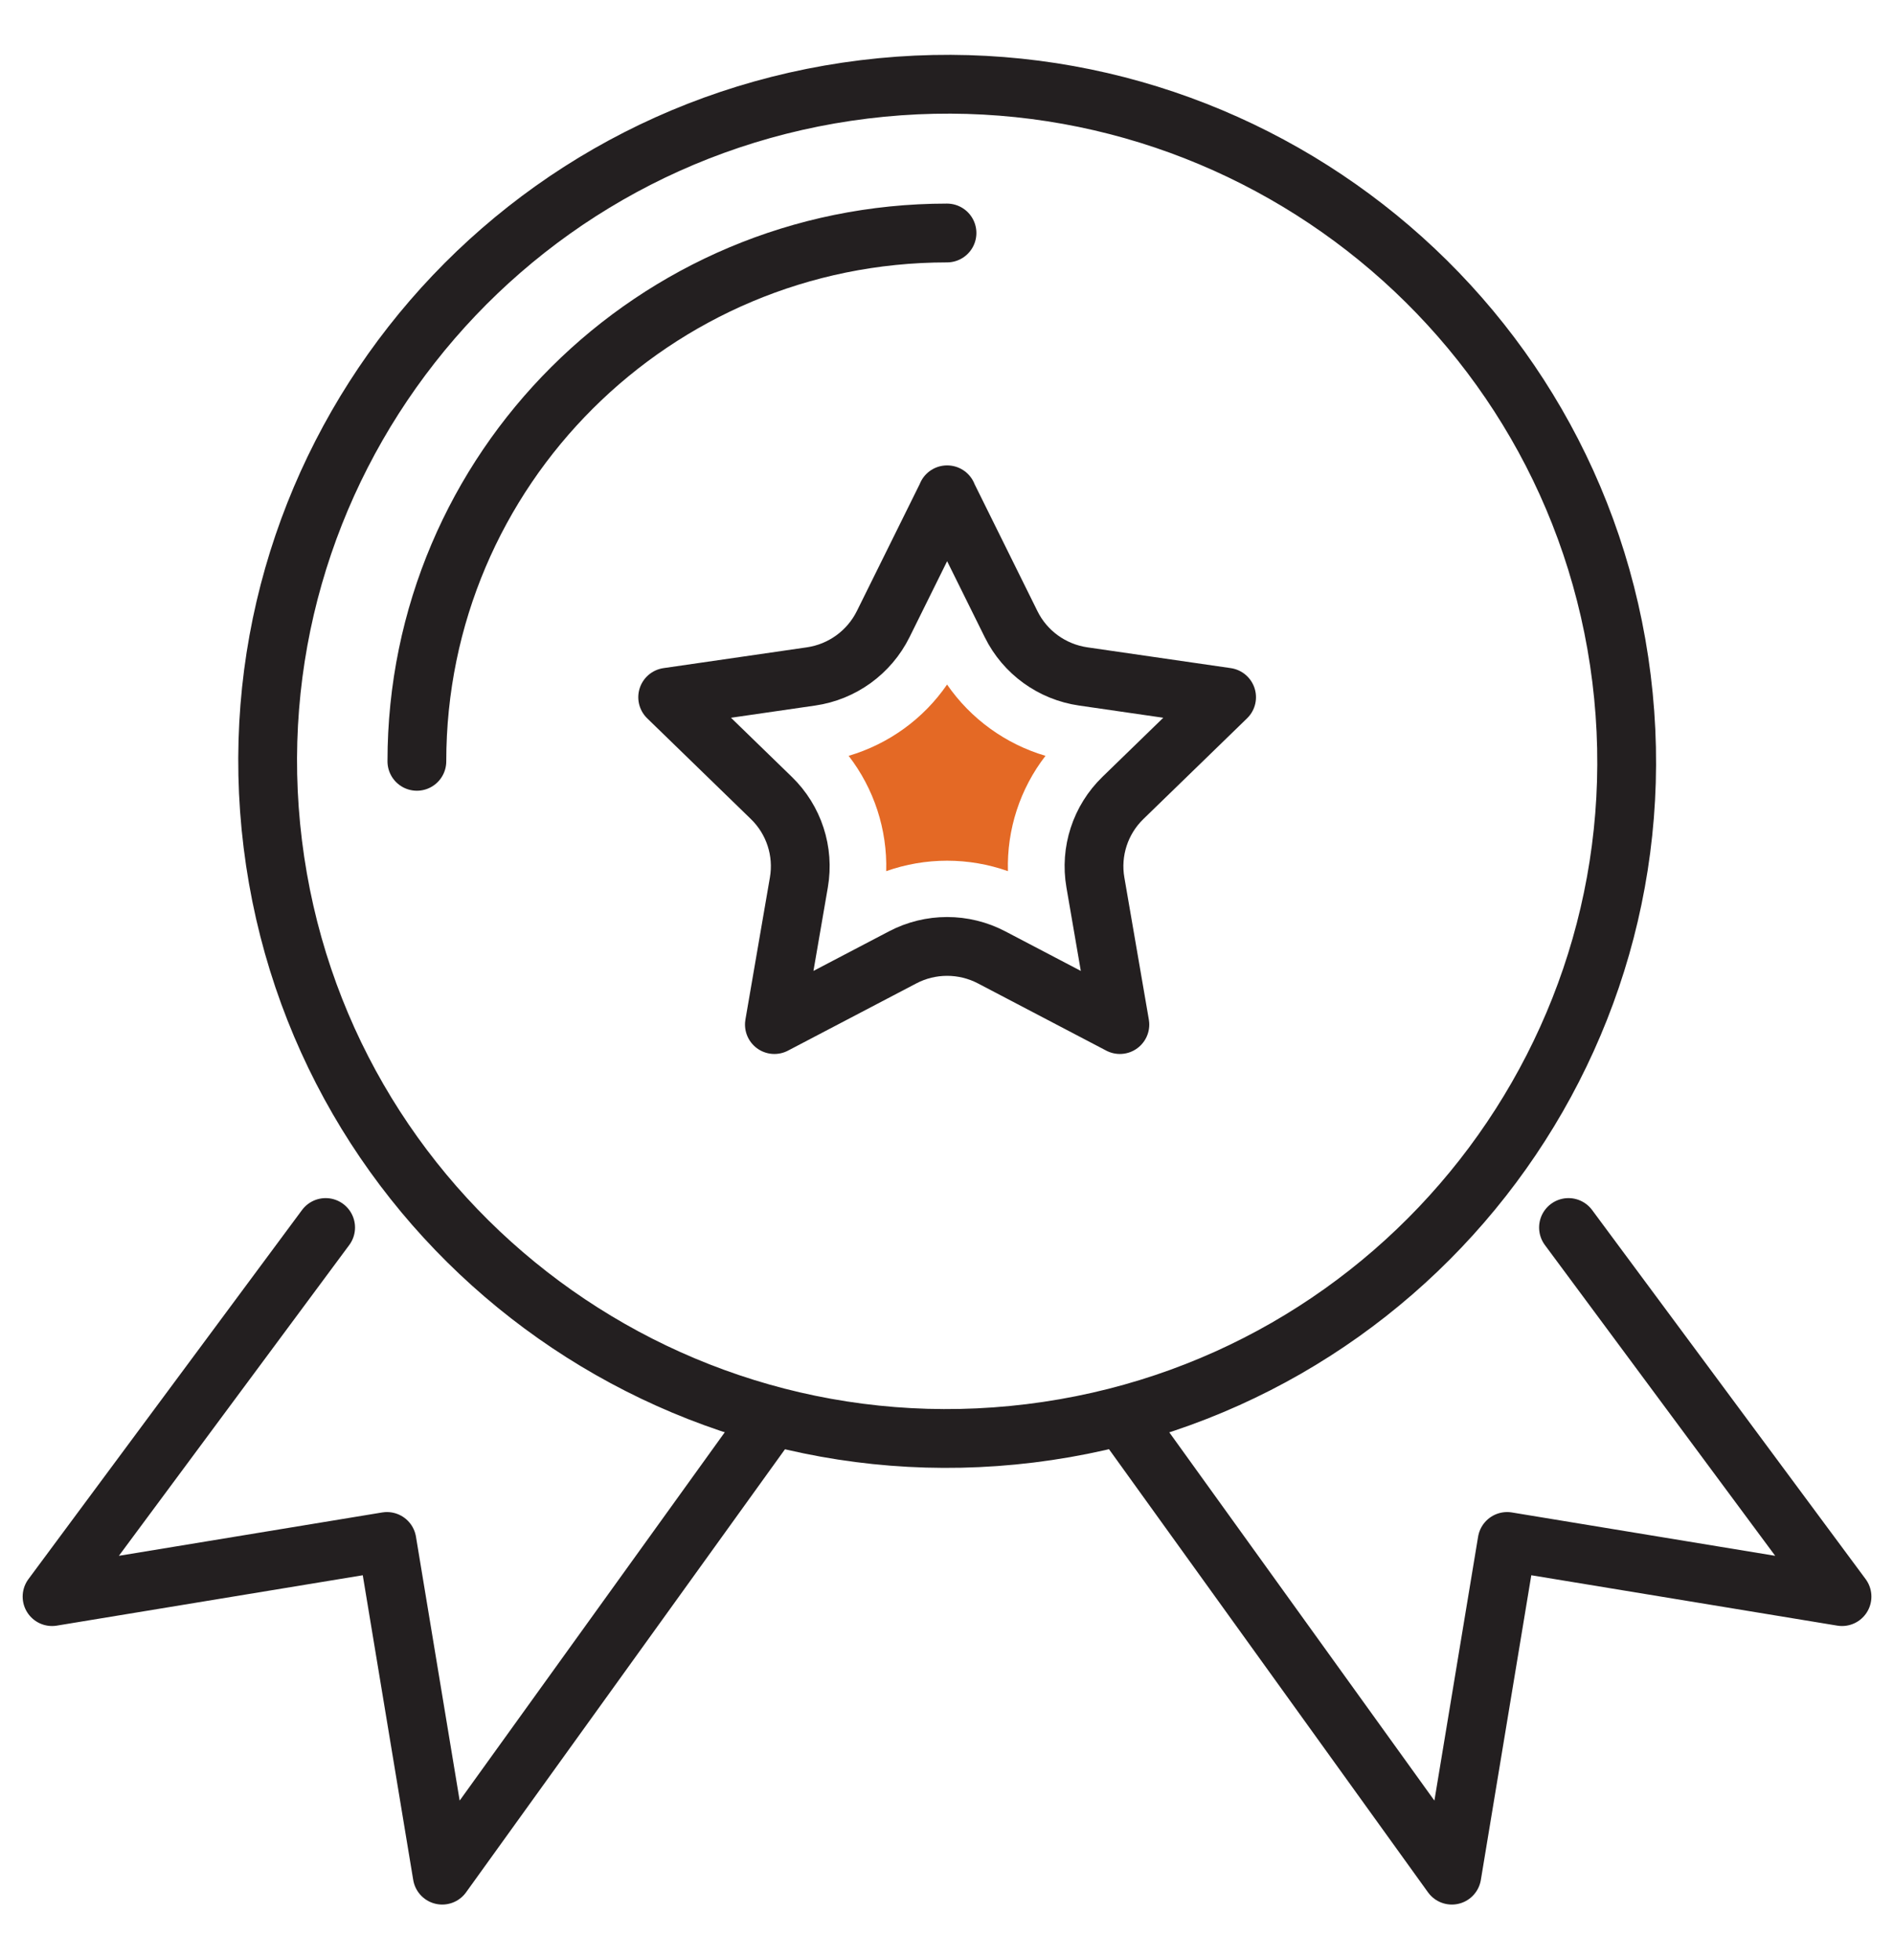 <svg width="29" height="30" viewBox="0 0 29 30" fill="none" xmlns="http://www.w3.org/2000/svg">
    <path d="M14.501 7.573L15.482 9.554C15.695 9.985 16.108 10.284 16.587 10.353L18.781 10.671L17.194 12.212C16.848 12.547 16.69 13.032 16.772 13.505L17.147 15.681L15.184 14.653C14.757 14.429 14.246 14.429 13.82 14.653L11.857 15.681L12.232 13.505C12.314 13.031 12.156 12.547 11.81 12.212L10.223 10.671L12.417 10.353C12.895 10.284 13.307 9.985 13.522 9.554L14.503 7.573H14.501Z" stroke="#231F20" stroke-width="0.9" stroke-linecap="round" stroke-linejoin="round"/>
    <path d="M15.433 13.333C15.134 13.227 14.819 13.173 14.501 13.173C14.183 13.173 13.868 13.227 13.569 13.333C13.587 12.696 13.383 12.072 12.994 11.568C13.607 11.387 14.139 11.003 14.501 10.477C14.863 11.001 15.395 11.387 16.008 11.568C15.618 12.072 15.415 12.696 15.433 13.333Z" fill="#E46925"/>
    <path d="M15.774 21.937C21.476 21.238 25.53 16.066 24.828 10.386C24.125 4.706 18.933 0.669 13.231 1.368C7.528 2.068 3.475 7.239 4.177 12.919C4.879 18.599 10.071 22.637 15.774 21.937Z" stroke="#231F20" stroke-width="0.9" stroke-linecap="round" stroke-linejoin="round"/>
    <path d="M14.5 3.566C10.017 3.566 6.383 7.186 6.383 11.652" stroke="#231F20" stroke-width="0.9" stroke-linecap="round" stroke-linejoin="round"/>
    <path d="M24.016 18.787L28.204 24.436L23.076 23.592L22.23 28.699L17.19 21.701" stroke="#231F20" stroke-width="0.9" stroke-linecap="round" stroke-linejoin="round"/>
    <path d="M4.986 18.787L0.797 24.436L5.925 23.592L6.771 28.699L11.81 21.701" stroke="#231F20" stroke-width="0.9" stroke-linecap="round" stroke-linejoin="round"/>
</svg>

